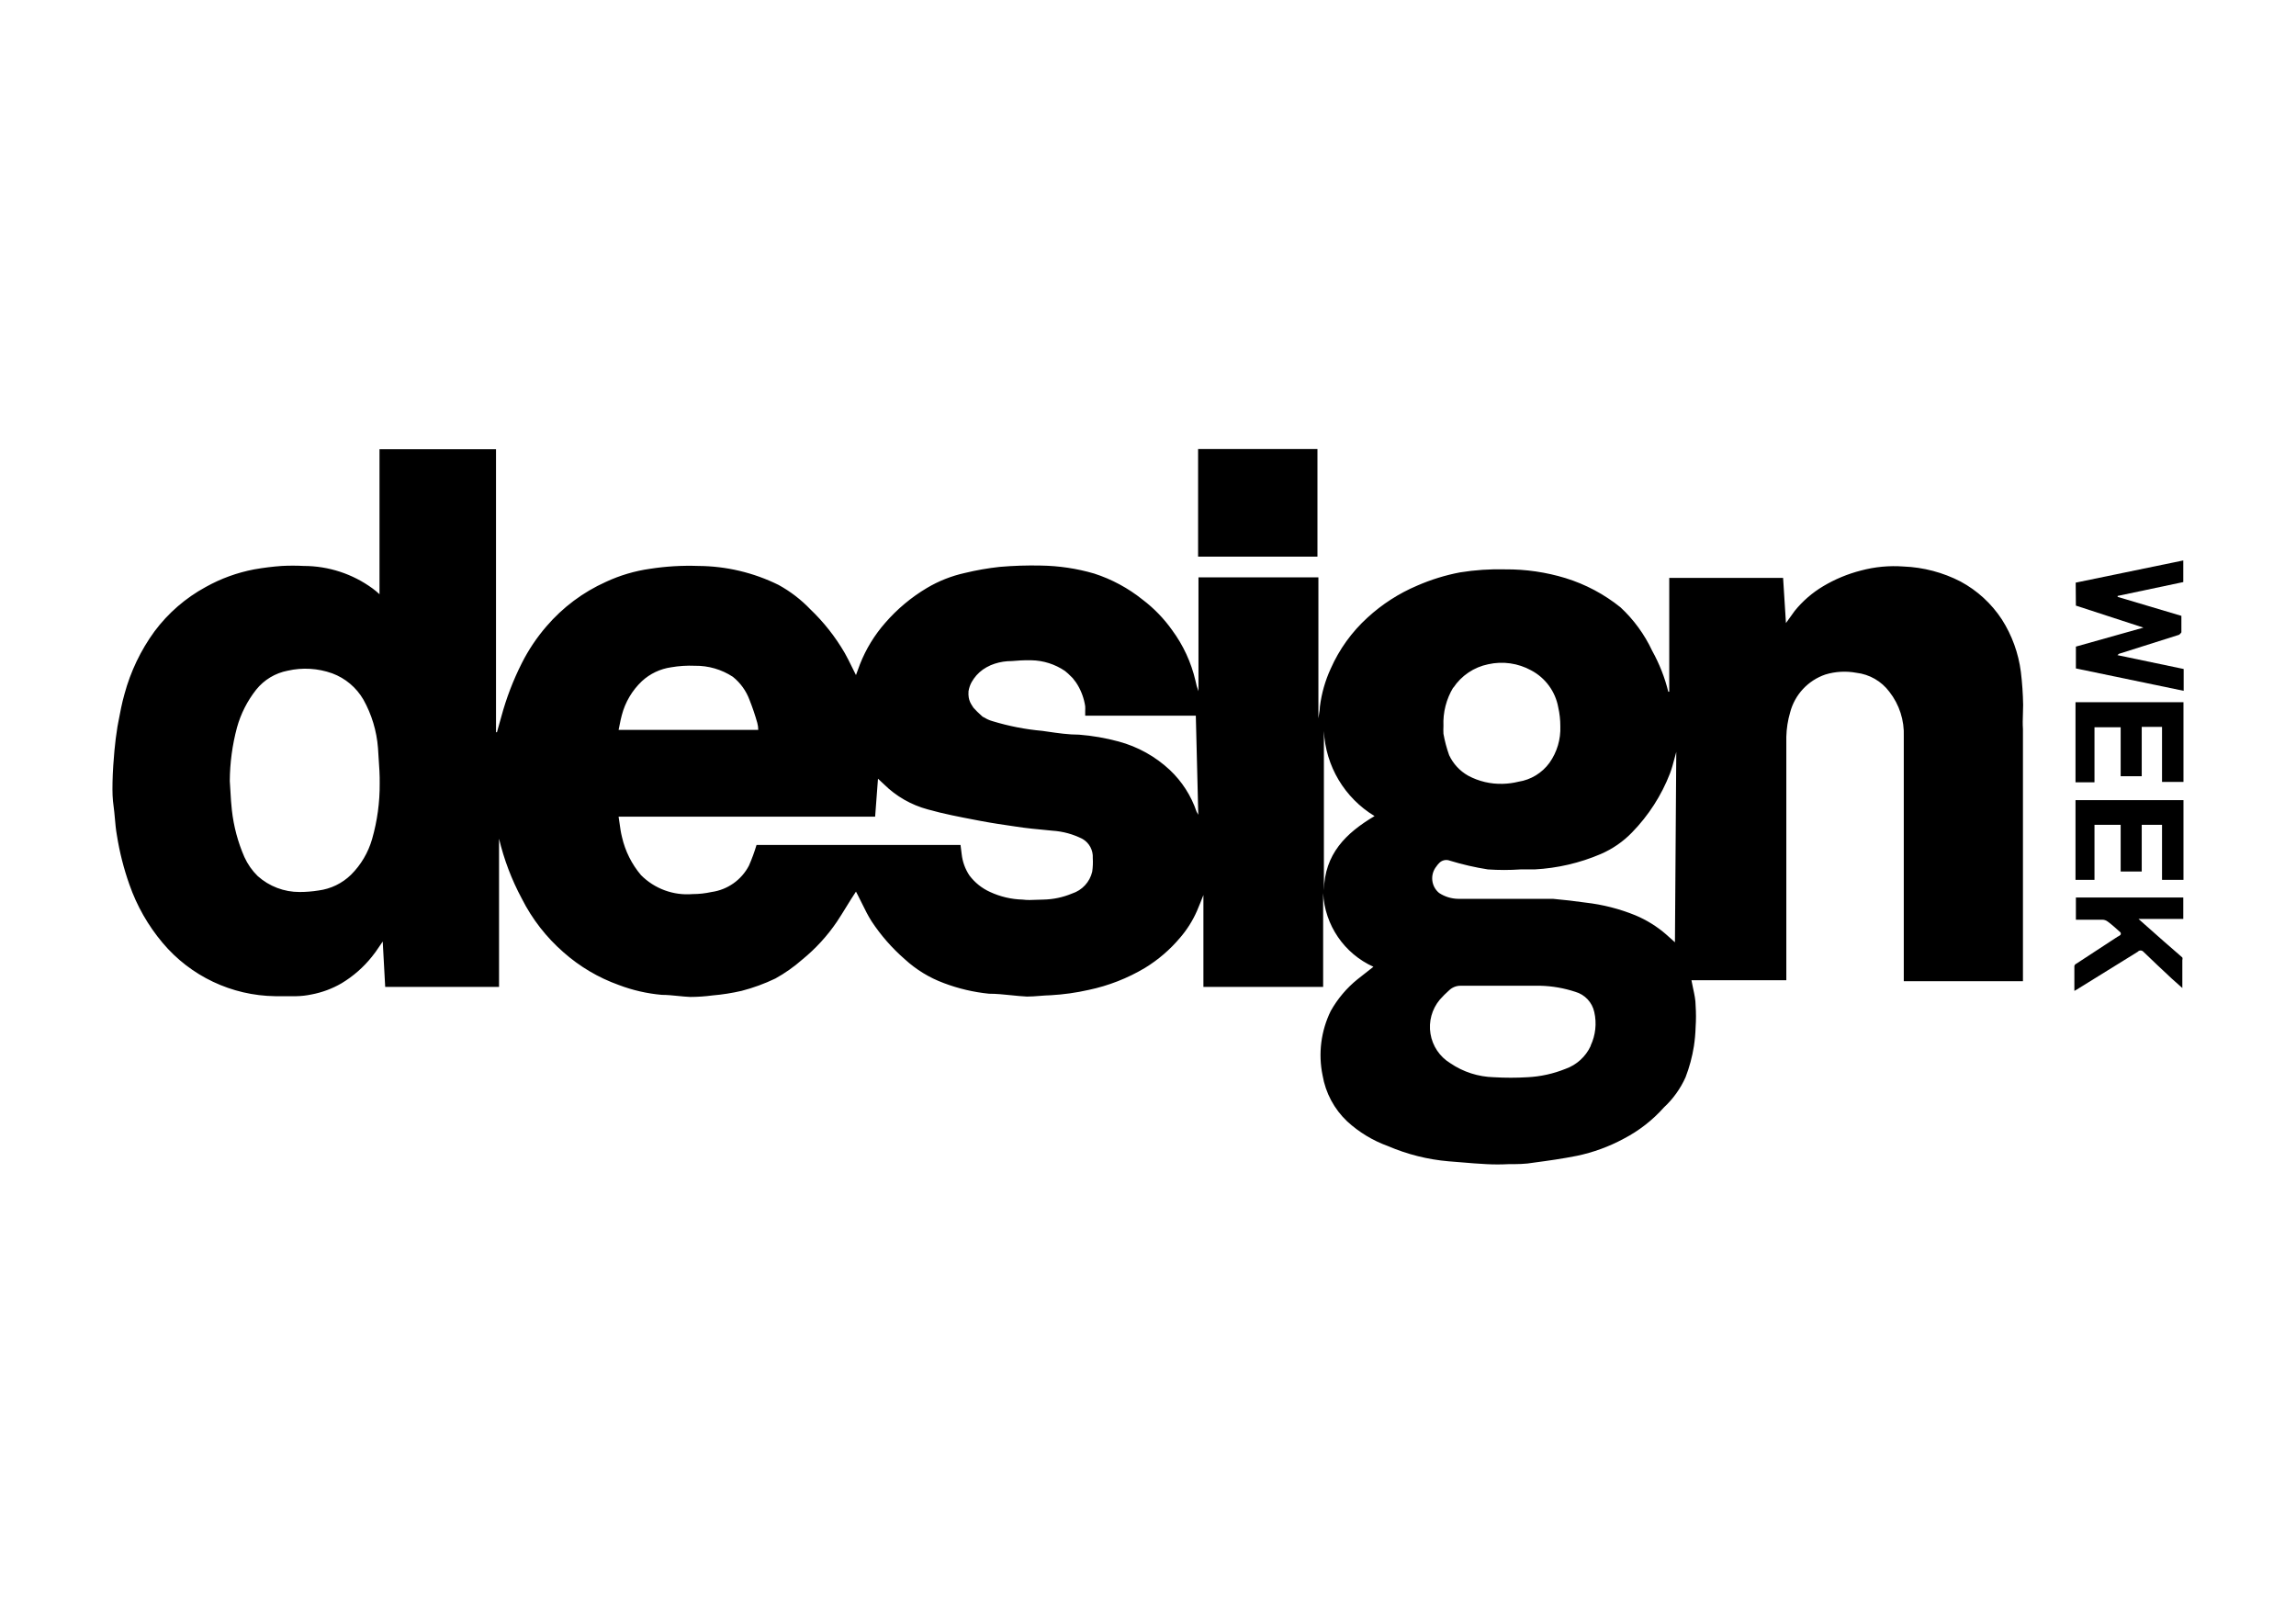 <svg width="121" height="85" viewBox="0 0 121 85" fill="none" xmlns="http://www.w3.org/2000/svg">
<path d="M63.14 23.66H69.43V29.33H63.14V23.66Z" fill="black"/>
<path d="M109.39 30.7L115.06 29.53V30.67L111.6 31.4V31.45L114.96 32.45C114.96 32.73 114.96 33.02 114.96 33.32C114.96 33.32 114.88 33.43 114.83 33.45L111.67 34.45L111.59 34.52L115.08 35.25V36.4L109.4 35.22V34.07L112.96 33.07L109.4 31.91L109.39 30.7Z" fill="black"/>
<path d="M115.07 37V41.2H113.94V38.3H112.87V40.9H111.76V38.32H110.38V41.22H109.38V37H115.07Z" fill="black"/>
<path d="M115.07 42.16V46.36H113.94V43.46H112.87V45.92H111.76V43.46H110.38V46.36H109.38V42.16H115.07Z" fill="black"/>
<path d="M115.06 48.42H112.7L114.01 49.58L115.01 50.45C115.025 50.495 115.025 50.545 115.01 50.59C115.01 51.07 115.01 51.59 115.01 52.06L114.46 51.57C113.95 51.1 113.46 50.63 112.96 50.15C112.922 50.107 112.867 50.082 112.81 50.082C112.753 50.082 112.698 50.107 112.66 50.15L109.43 52.15L109.32 52.21C109.32 51.76 109.32 51.33 109.32 50.9C109.332 50.846 109.369 50.801 109.42 50.78L111.59 49.36C111.648 49.335 111.702 49.301 111.75 49.26C111.775 49.22 111.775 49.17 111.75 49.13C111.53 48.93 111.31 48.73 111.08 48.56C110.994 48.493 110.888 48.458 110.78 48.46H109.4V47.29H115.06V48.42Z" fill="black"/>
<path fill-rule="evenodd" clip-rule="evenodd" d="M106.62 37.14C106.61 36.558 106.57 35.977 106.5 35.4C106.374 34.417 106.033 33.475 105.5 32.64C104.952 31.802 104.202 31.114 103.32 30.64C102.39 30.161 101.366 29.891 100.32 29.85C99.567 29.794 98.81 29.865 98.08 30.06C97.377 30.238 96.703 30.518 96.08 30.89C95.507 31.231 94.999 31.672 94.58 32.19L94.12 32.83L93.97 30.45H87.97V36.45H87.92C87.734 35.696 87.448 34.969 87.07 34.29C86.666 33.426 86.099 32.649 85.4 32C84.539 31.308 83.555 30.785 82.5 30.46C81.476 30.148 80.41 29.993 79.34 30C78.537 29.978 77.733 30.032 76.94 30.16C76.163 30.308 75.405 30.543 74.68 30.86C73.72 31.267 72.838 31.835 72.07 32.54C71.243 33.291 70.582 34.208 70.13 35.23C69.838 35.863 69.646 36.538 69.56 37.23C69.56 37.358 69.538 37.486 69.516 37.612L69.516 37.612C69.502 37.693 69.488 37.772 69.48 37.85V30.42H63.16V36.42C63.089 36.239 63.035 36.051 63 35.86C62.775 34.899 62.356 33.994 61.77 33.2C61.338 32.591 60.815 32.051 60.22 31.6C59.458 30.988 58.59 30.52 57.66 30.22C56.75 29.955 55.808 29.814 54.86 29.8C54.133 29.784 53.405 29.807 52.68 29.87C52.064 29.937 51.452 30.044 50.85 30.19C50.146 30.345 49.47 30.612 48.85 30.98C48.023 31.472 47.28 32.093 46.65 32.82C46.084 33.464 45.634 34.202 45.32 35L45.11 35.57C45.034 35.422 44.964 35.279 44.895 35.138L44.895 35.138C44.772 34.887 44.654 34.647 44.52 34.41C44.026 33.558 43.413 32.78 42.7 32.1C42.212 31.591 41.648 31.159 41.03 30.82C39.714 30.17 38.268 29.828 36.8 29.82C35.95 29.79 35.1 29.84 34.26 29.97C33.453 30.084 32.668 30.316 31.93 30.66C30.727 31.2 29.658 31.999 28.8 33C28.289 33.591 27.852 34.242 27.5 34.94C27.045 35.841 26.683 36.786 26.42 37.76C26.38 37.895 26.343 38.032 26.305 38.17L26.305 38.17L26.305 38.17C26.267 38.308 26.23 38.445 26.19 38.58H26.14V23.67H20V31.31C19.886 31.203 19.766 31.103 19.64 31.01C18.587 30.239 17.316 29.822 16.01 29.82C15.624 29.8 15.236 29.8 14.85 29.82C14.364 29.855 13.88 29.915 13.4 30C12.502 30.17 11.638 30.484 10.84 30.93C9.781 31.505 8.86 32.304 8.14 33.27C7.416 34.264 6.881 35.383 6.56 36.57C6.422 37.054 6.328 37.553 6.234 38.054C6.22 38.133 6.205 38.211 6.19 38.29C6.12 38.71 6.07 39.14 6.03 39.56C5.99 39.98 5.94 40.67 5.93 41.22C5.92 41.77 5.93 42.09 5.99 42.51C6.015 42.684 6.033 42.884 6.052 43.096C6.078 43.396 6.107 43.717 6.16 44.01C6.3 44.895 6.521 45.766 6.82 46.61C7.211 47.731 7.805 48.772 8.57 49.68C10.044 51.434 12.209 52.46 14.5 52.49H15.62C15.886 52.485 16.15 52.455 16.41 52.4C16.97 52.295 17.508 52.096 18 51.81C18.612 51.442 19.154 50.968 19.6 50.41C19.738 50.246 19.854 50.073 19.974 49.895L19.974 49.895C20.037 49.801 20.101 49.706 20.17 49.61L20.3 52H26.3V44.19C26.561 45.291 26.964 46.353 27.5 47.35C28.043 48.427 28.791 49.388 29.7 50.18C30.552 50.933 31.539 51.517 32.61 51.9C33.339 52.177 34.103 52.352 34.88 52.42C35.161 52.42 35.443 52.449 35.724 52.477C35.943 52.499 36.161 52.521 36.38 52.53C36.771 52.528 37.162 52.502 37.55 52.45C38.065 52.406 38.576 52.326 39.08 52.21C39.693 52.052 40.289 51.834 40.86 51.56C41.368 51.279 41.844 50.943 42.28 50.56C42.984 49.986 43.601 49.312 44.11 48.56C44.274 48.314 44.431 48.058 44.59 47.801C44.759 47.526 44.929 47.249 45.11 46.98L45.21 47.17C45.287 47.318 45.36 47.467 45.433 47.616L45.433 47.616C45.587 47.929 45.74 48.242 45.93 48.54C46.42 49.283 47.008 49.956 47.68 50.54C48.278 51.09 48.978 51.518 49.74 51.8C50.505 52.09 51.306 52.278 52.12 52.36C52.514 52.36 52.904 52.4 53.289 52.44L53.289 52.44C53.569 52.469 53.846 52.497 54.12 52.51C54.349 52.51 54.575 52.492 54.801 52.474C54.99 52.459 55.179 52.445 55.37 52.44C56.043 52.402 56.712 52.309 57.37 52.16C58.417 51.94 59.421 51.548 60.34 51C61.038 50.573 61.663 50.036 62.19 49.41C62.555 48.987 62.855 48.512 63.08 48C63.2 47.72 63.31 47.44 63.42 47.16V52H69.73V47.06C69.817 48.748 70.84 50.245 72.38 50.94L71.54 51.6C70.968 52.062 70.49 52.629 70.13 53.27C69.616 54.321 69.464 55.514 69.7 56.66C69.858 57.59 70.314 58.443 71 59.09C71.624 59.661 72.354 60.103 73.15 60.39C74.164 60.825 75.241 61.096 76.34 61.19C76.566 61.207 76.794 61.226 77.021 61.245L77.021 61.245L77.021 61.245L77.022 61.245L77.022 61.245L77.022 61.245C77.467 61.283 77.91 61.32 78.34 61.34C78.726 61.36 79.114 61.36 79.5 61.34H79.5C79.94 61.34 80.39 61.34 80.83 61.26C81.59 61.16 82.36 61.05 83.11 60.9C83.969 60.72 84.798 60.417 85.57 60C86.371 59.584 87.09 59.025 87.69 58.35C88.174 57.902 88.561 57.361 88.83 56.76C89.034 56.23 89.182 55.681 89.27 55.12C89.32 54.789 89.35 54.455 89.36 54.12C89.385 53.744 89.385 53.366 89.36 52.99C89.36 52.689 89.294 52.387 89.227 52.079C89.196 51.938 89.165 51.795 89.14 51.65H94.14V51.4V38.82C94.151 38.386 94.218 37.956 94.34 37.54C94.584 36.603 95.283 35.852 96.2 35.54C96.728 35.38 97.287 35.35 97.83 35.45C98.523 35.53 99.152 35.892 99.57 36.45C100.096 37.121 100.365 37.958 100.33 38.81V51.45V51.7H106.61V38.42C106.591 38.153 106.6 37.882 106.609 37.61C106.615 37.454 106.62 37.297 106.62 37.14ZM20.01 41.28C20.017 42.271 19.883 43.258 19.61 44.21C19.406 44.921 19.024 45.568 18.5 46.09C18.035 46.545 17.435 46.836 16.79 46.92C16.459 46.973 16.125 47 15.79 47C14.975 47.004 14.187 46.704 13.58 46.16C13.287 45.873 13.05 45.533 12.88 45.16C12.537 44.374 12.315 43.542 12.22 42.69C12.181 42.362 12.164 42.043 12.145 41.713L12.145 41.713L12.145 41.713L12.145 41.713L12.145 41.713L12.145 41.713C12.135 41.53 12.124 41.343 12.11 41.15C12.116 40.198 12.243 39.25 12.49 38.33C12.691 37.606 13.035 36.93 13.5 36.34C13.917 35.82 14.505 35.465 15.16 35.34C15.941 35.161 16.756 35.21 17.51 35.48C18.2 35.736 18.779 36.224 19.15 36.86C19.588 37.644 19.851 38.514 19.92 39.41C19.929 39.595 19.943 39.785 19.956 39.979C19.986 40.405 20.017 40.847 20.01 41.28ZM33.83 35.89C33.316 36.376 32.949 36.996 32.77 37.68C32.725 37.84 32.693 38.004 32.659 38.172C32.641 38.267 32.622 38.363 32.6 38.46H39.96C39.96 38.335 39.943 38.211 39.91 38.09C39.794 37.68 39.658 37.276 39.5 36.88C39.324 36.401 39.019 35.979 38.62 35.66C38.026 35.272 37.33 35.07 36.62 35.08C36.202 35.062 35.783 35.089 35.37 35.16C34.795 35.242 34.258 35.496 33.83 35.89ZM57.56 45.93C57.433 46.473 57.031 46.909 56.5 47.08C56.021 47.281 55.509 47.389 54.99 47.4C54.866 47.4 54.744 47.406 54.621 47.411C54.378 47.422 54.136 47.433 53.89 47.4C53.299 47.385 52.717 47.248 52.18 47C51.749 46.806 51.374 46.507 51.09 46.13C50.864 45.792 50.724 45.404 50.68 45L50.62 44.52H39.87C39.759 44.891 39.626 45.255 39.47 45.61C39.077 46.365 38.343 46.883 37.5 47C37.172 47.073 36.836 47.11 36.5 47.11C35.49 47.195 34.494 46.829 33.78 46.11C33.292 45.533 32.949 44.847 32.78 44.11C32.719 43.871 32.685 43.628 32.651 43.38L32.651 43.38C32.635 43.264 32.619 43.148 32.6 43.03H46.12L46.27 41.03L46.58 41.32C47.224 41.958 48.024 42.416 48.9 42.65C49.731 42.885 50.579 43.046 51.428 43.208L51.428 43.208L51.7 43.26C52.309 43.375 52.919 43.464 53.534 43.553L53.534 43.553L53.534 43.553L53.535 43.553C53.666 43.572 53.798 43.591 53.93 43.61C54.232 43.651 54.527 43.679 54.827 43.707L54.827 43.707L54.828 43.707L54.828 43.707C55.035 43.726 55.244 43.746 55.46 43.77C56.018 43.805 56.563 43.955 57.06 44.21C57.41 44.418 57.614 44.804 57.59 45.21C57.605 45.45 57.595 45.692 57.56 45.93ZM63.06 42.77L63.15 42.93L63.02 37.71H57.19V37.45C57.195 37.37 57.195 37.29 57.19 37.21C57.131 36.814 56.995 36.434 56.79 36.09C56.735 35.995 56.671 35.904 56.6 35.82C56.558 35.757 56.508 35.699 56.45 35.65C56.347 35.542 56.237 35.442 56.12 35.35C55.597 34.996 54.982 34.801 54.35 34.79H54.03C53.875 34.79 53.718 34.803 53.56 34.815C53.403 34.828 53.245 34.84 53.09 34.84C52.787 34.862 52.49 34.933 52.21 35.05L51.99 35.16C51.724 35.307 51.495 35.512 51.32 35.76L51.2 35.95C51.12 36.1 51.066 36.262 51.04 36.43C51.044 36.463 51.044 36.497 51.04 36.53C51.035 36.56 51.035 36.59 51.04 36.62C51.045 36.789 51.093 36.954 51.18 37.1C51.216 37.166 51.257 37.229 51.3 37.29L51.5 37.5L51.78 37.76L52.04 37.9C52.127 37.941 52.217 37.974 52.31 38C53.163 38.26 54.041 38.431 54.93 38.51C55.022 38.523 55.115 38.536 55.208 38.55C55.758 38.63 56.314 38.71 56.87 38.71C57.573 38.765 58.269 38.886 58.95 39.07C59.959 39.341 60.886 39.856 61.65 40.57C62.293 41.177 62.777 41.932 63.06 42.77ZM69.77 46.91V38.52C69.859 40.365 70.86 42.044 72.44 43C70.92 43.9 69.81 45 69.77 46.91ZM78.43 35C77.677 35.153 77.015 35.599 76.59 36.24V36.22C76.22 36.831 76.039 37.537 76.07 38.25C76.063 38.387 76.063 38.523 76.07 38.66C76.138 39.044 76.239 39.422 76.37 39.79C76.583 40.245 76.932 40.623 77.37 40.87C77.932 41.172 78.563 41.32 79.2 41.3C79.477 41.293 79.751 41.256 80.02 41.19C80.678 41.089 81.269 40.729 81.66 40.19C82.056 39.63 82.256 38.955 82.23 38.27C82.231 37.934 82.194 37.598 82.12 37.27C81.969 36.435 81.441 35.715 80.69 35.32C80.001 34.942 79.197 34.828 78.43 35ZM83.83 55.11C83.568 55.676 83.089 56.113 82.5 56.32C81.863 56.577 81.187 56.726 80.5 56.76C79.91 56.795 79.32 56.795 78.73 56.76C77.908 56.74 77.109 56.483 76.43 56.02C75.873 55.68 75.493 55.115 75.387 54.471C75.281 53.828 75.461 53.17 75.88 52.67C76.033 52.497 76.197 52.333 76.37 52.18C76.534 52.023 76.753 51.936 76.98 51.94H79.05H81.18C81.806 51.956 82.426 52.064 83.02 52.26C83.526 52.404 83.91 52.816 84.02 53.33C84.154 53.922 84.087 54.541 83.83 55.09V55.11ZM87.8 49.23L88.27 49.65L88.34 39.62C88.304 39.743 88.272 39.866 88.24 39.989C88.172 40.245 88.105 40.5 88.01 40.75C87.56 41.911 86.88 42.969 86.01 43.86C85.541 44.346 84.98 44.733 84.36 45C83.257 45.472 82.079 45.746 80.88 45.81H80.13C79.557 45.85 78.983 45.85 78.41 45.81C77.733 45.704 77.065 45.55 76.41 45.35C76.211 45.272 75.985 45.324 75.84 45.48C75.788 45.532 75.741 45.589 75.7 45.65C75.355 46.076 75.417 46.701 75.84 47.05C76.137 47.246 76.484 47.354 76.84 47.36H80.63H81.84C82.42 47.41 82.99 47.48 83.57 47.56C84.47 47.663 85.351 47.888 86.19 48.23C86.776 48.476 87.32 48.813 87.8 49.23Z" fill="black"/>
</svg>
